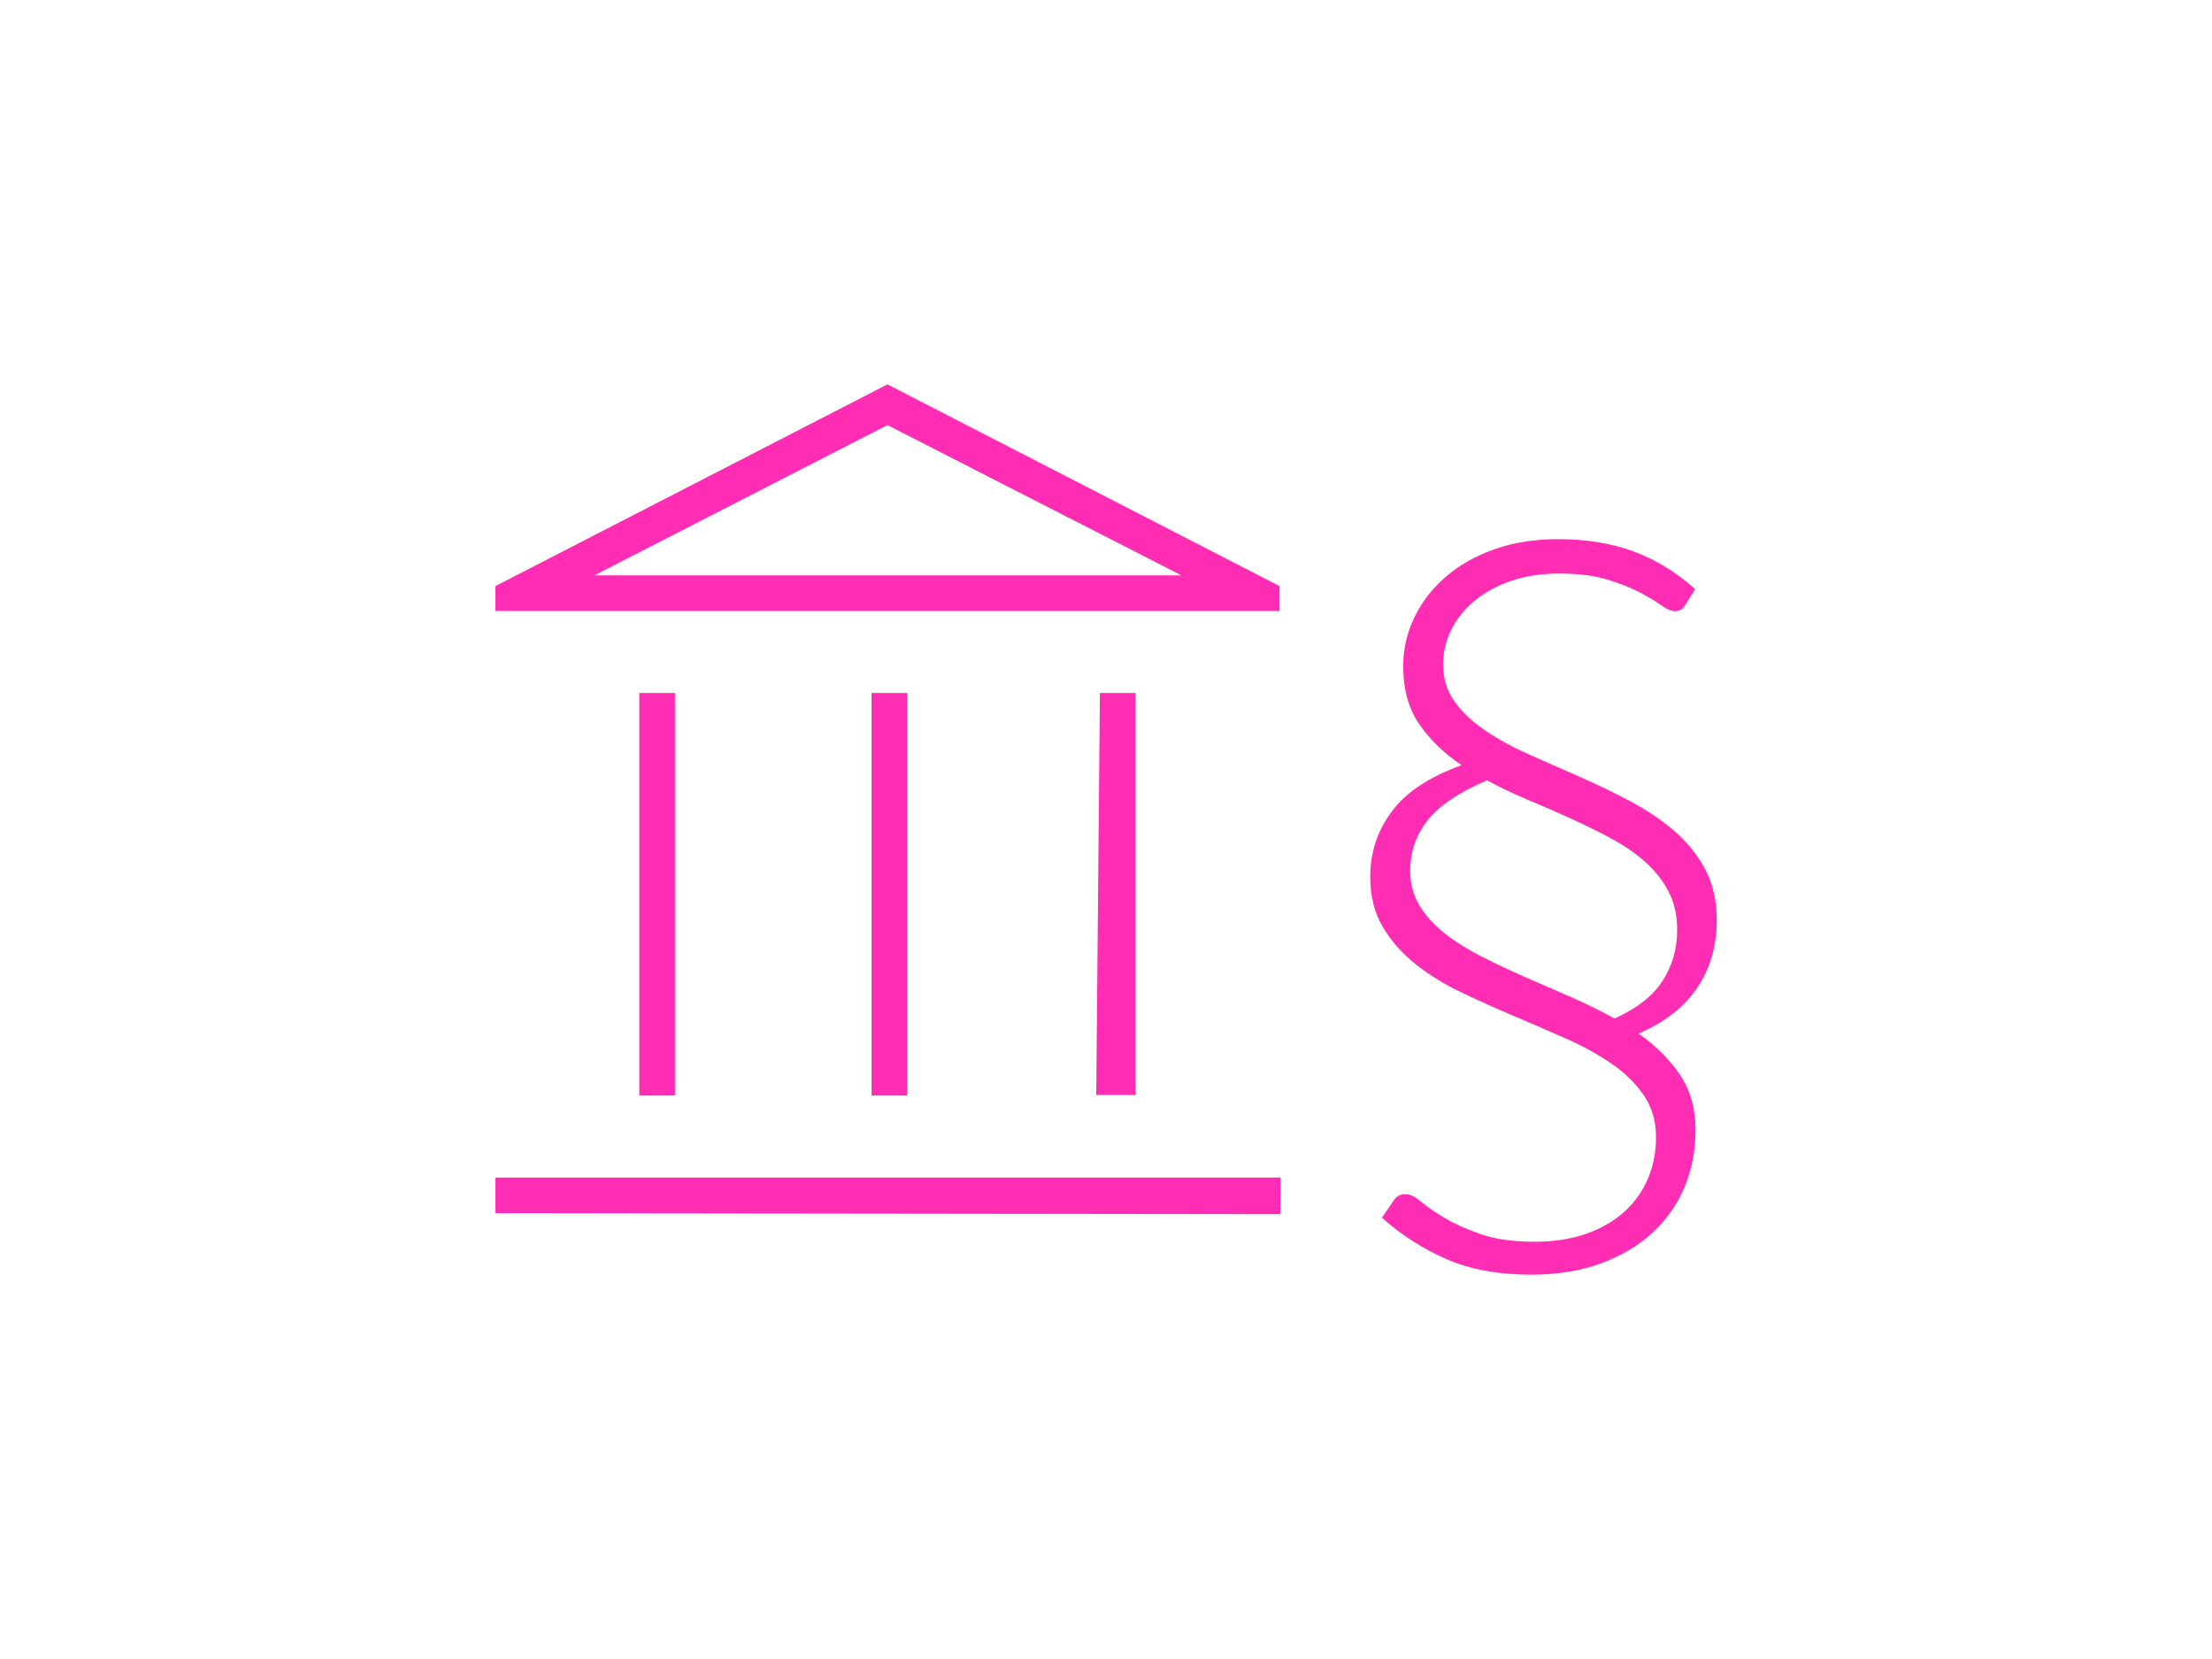 <?xml version="1.0" encoding="UTF-8"?>
<svg id="Ebene_2" data-name="Ebene 2" xmlns="http://www.w3.org/2000/svg" viewBox="0 0 800 600">
  <defs>
    <style>
      .cls-1 {
        fill: none;
      }

      .cls-1, .cls-2 {
        stroke-width: 0px;
      }

      .cls-2 {
        fill: #ff2cb4;
      }
    </style>
  </defs>
  <g id="Ebene_1_Kopie" data-name="Ebene 1 Kopie">
    <g>
      <g>
        <path class="cls-2" d="m231.22,396.21v-145.59h12.89v145.59h-12.89Zm84,0v-145.59h12.89v145.59h-12.89Zm-136.08-175.24v-8.99l141.82-72.97,141.82,72.97v8.99H179.13Zm35.84-12.89h212.28l-106.3-54.34-105.98,54.34Zm-35.84,230.68v-12.89h284l-.1,13.24s-283.9-.34-283.9-.34Zm217.33-42.75l1.33-145.38h12.89v145.38h-14.22Zm-181.49-187.93h212.28-212.28Z"/>
        <path class="cls-2" d="m609.46,218.84c-.8,1.48-2.04,2.21-3.75,2.21-1.25,0-2.87-.71-4.85-2.13-1.99-1.42-4.6-2.98-7.83-4.68-3.24-1.7-7.21-3.26-11.92-4.68-4.71-1.42-10.47-2.13-17.29-2.13-6.36,0-12.12.88-17.28,2.64-5.17,1.76-9.57,4.15-13.2,7.15-3.63,3.01-6.44,6.5-8.43,10.47-1.99,3.98-2.98,8.17-2.98,12.6,0,5.22,1.42,9.76,4.26,13.62,2.84,3.86,6.58,7.35,11.24,10.47,4.65,3.12,9.93,5.99,15.84,8.6,5.9,2.61,11.95,5.28,18.14,8,6.19,2.72,12.23,5.65,18.14,8.77,5.9,3.12,11.18,6.67,15.84,10.64,4.65,3.98,8.4,8.6,11.24,13.88,2.84,5.28,4.26,11.44,4.26,18.48,0,9.43-2.38,17.63-7.15,24.61-4.77,6.98-11.81,12.46-21.12,16.43,6.13,4.32,11.1,9.26,14.9,14.82,3.8,5.56,5.7,12.26,5.7,20.1,0,7.38-1.34,14.25-4,20.61-2.67,6.36-6.53,11.86-11.58,16.52-5.05,4.65-11.27,8.34-18.65,11.07-7.38,2.72-15.78,4.09-25.2,4.09-11.92,0-22.2-1.9-30.82-5.7-8.63-3.81-16.35-8.77-23.16-14.9l3.92-5.79c.57-.91,1.19-1.59,1.87-2.04.68-.45,1.64-.68,2.9-.68,1.47,0,3.29.91,5.45,2.72,2.16,1.82,4.99,3.78,8.52,5.88,3.52,2.1,7.89,4.06,13.11,5.87,5.22,1.82,11.69,2.73,19.41,2.73,7.04,0,13.28-.97,18.73-2.9,5.45-1.93,10.05-4.6,13.79-8,3.75-3.41,6.58-7.41,8.52-12.01,1.93-4.6,2.9-9.56,2.9-14.9,0-5.79-1.48-10.84-4.43-15.16-2.95-4.31-6.87-8.15-11.75-11.5-4.88-3.35-10.42-6.39-16.6-9.11-6.19-2.72-12.49-5.45-18.9-8.17-6.42-2.72-12.72-5.56-18.9-8.52-6.19-2.95-11.72-6.39-16.6-10.3-4.88-3.92-8.8-8.4-11.75-13.45-2.95-5.05-4.43-11.04-4.43-17.97,0-8.74,2.58-16.6,7.75-23.59,5.17-6.98,13.59-12.57,25.29-16.77-6.25-4.2-11.33-9.11-15.24-14.73-3.92-5.62-5.88-12.63-5.88-21.03,0-6.13,1.3-11.95,3.92-17.46,2.61-5.51,6.33-10.39,11.15-14.64,4.82-4.26,10.7-7.63,17.63-10.13,6.92-2.5,14.7-3.75,23.33-3.75,10.33,0,19.5,1.51,27.5,4.51,8,3.01,15.35,7.52,22.05,13.54l-3.58,5.79Zm-99.45,96.05c0,4.66,1.11,8.83,3.32,12.52,2.21,3.69,5.22,7.04,9.03,10.05,3.8,3.01,8.2,5.79,13.2,8.34,4.99,2.55,10.22,5.02,15.67,7.41,5.45,2.38,10.98,4.8,16.6,7.24,5.62,2.44,10.98,5.08,16.09,7.92,8.06-3.63,13.85-8.17,17.37-13.62,3.52-5.45,5.28-11.64,5.28-18.56,0-5.11-1.02-9.65-3.06-13.62-2.04-3.97-4.8-7.52-8.26-10.64-3.46-3.12-7.49-5.93-12.09-8.43-4.6-2.5-9.45-4.91-14.56-7.24-5.11-2.33-10.3-4.6-15.58-6.81-5.28-2.21-10.36-4.62-15.24-7.24-10.11,4.32-17.26,9.14-21.46,14.47-4.2,5.34-6.3,11.41-6.3,18.22Z"/>
      </g>
      <rect class="cls-1" width="800" height="600"/>
    </g>
  </g>
</svg>